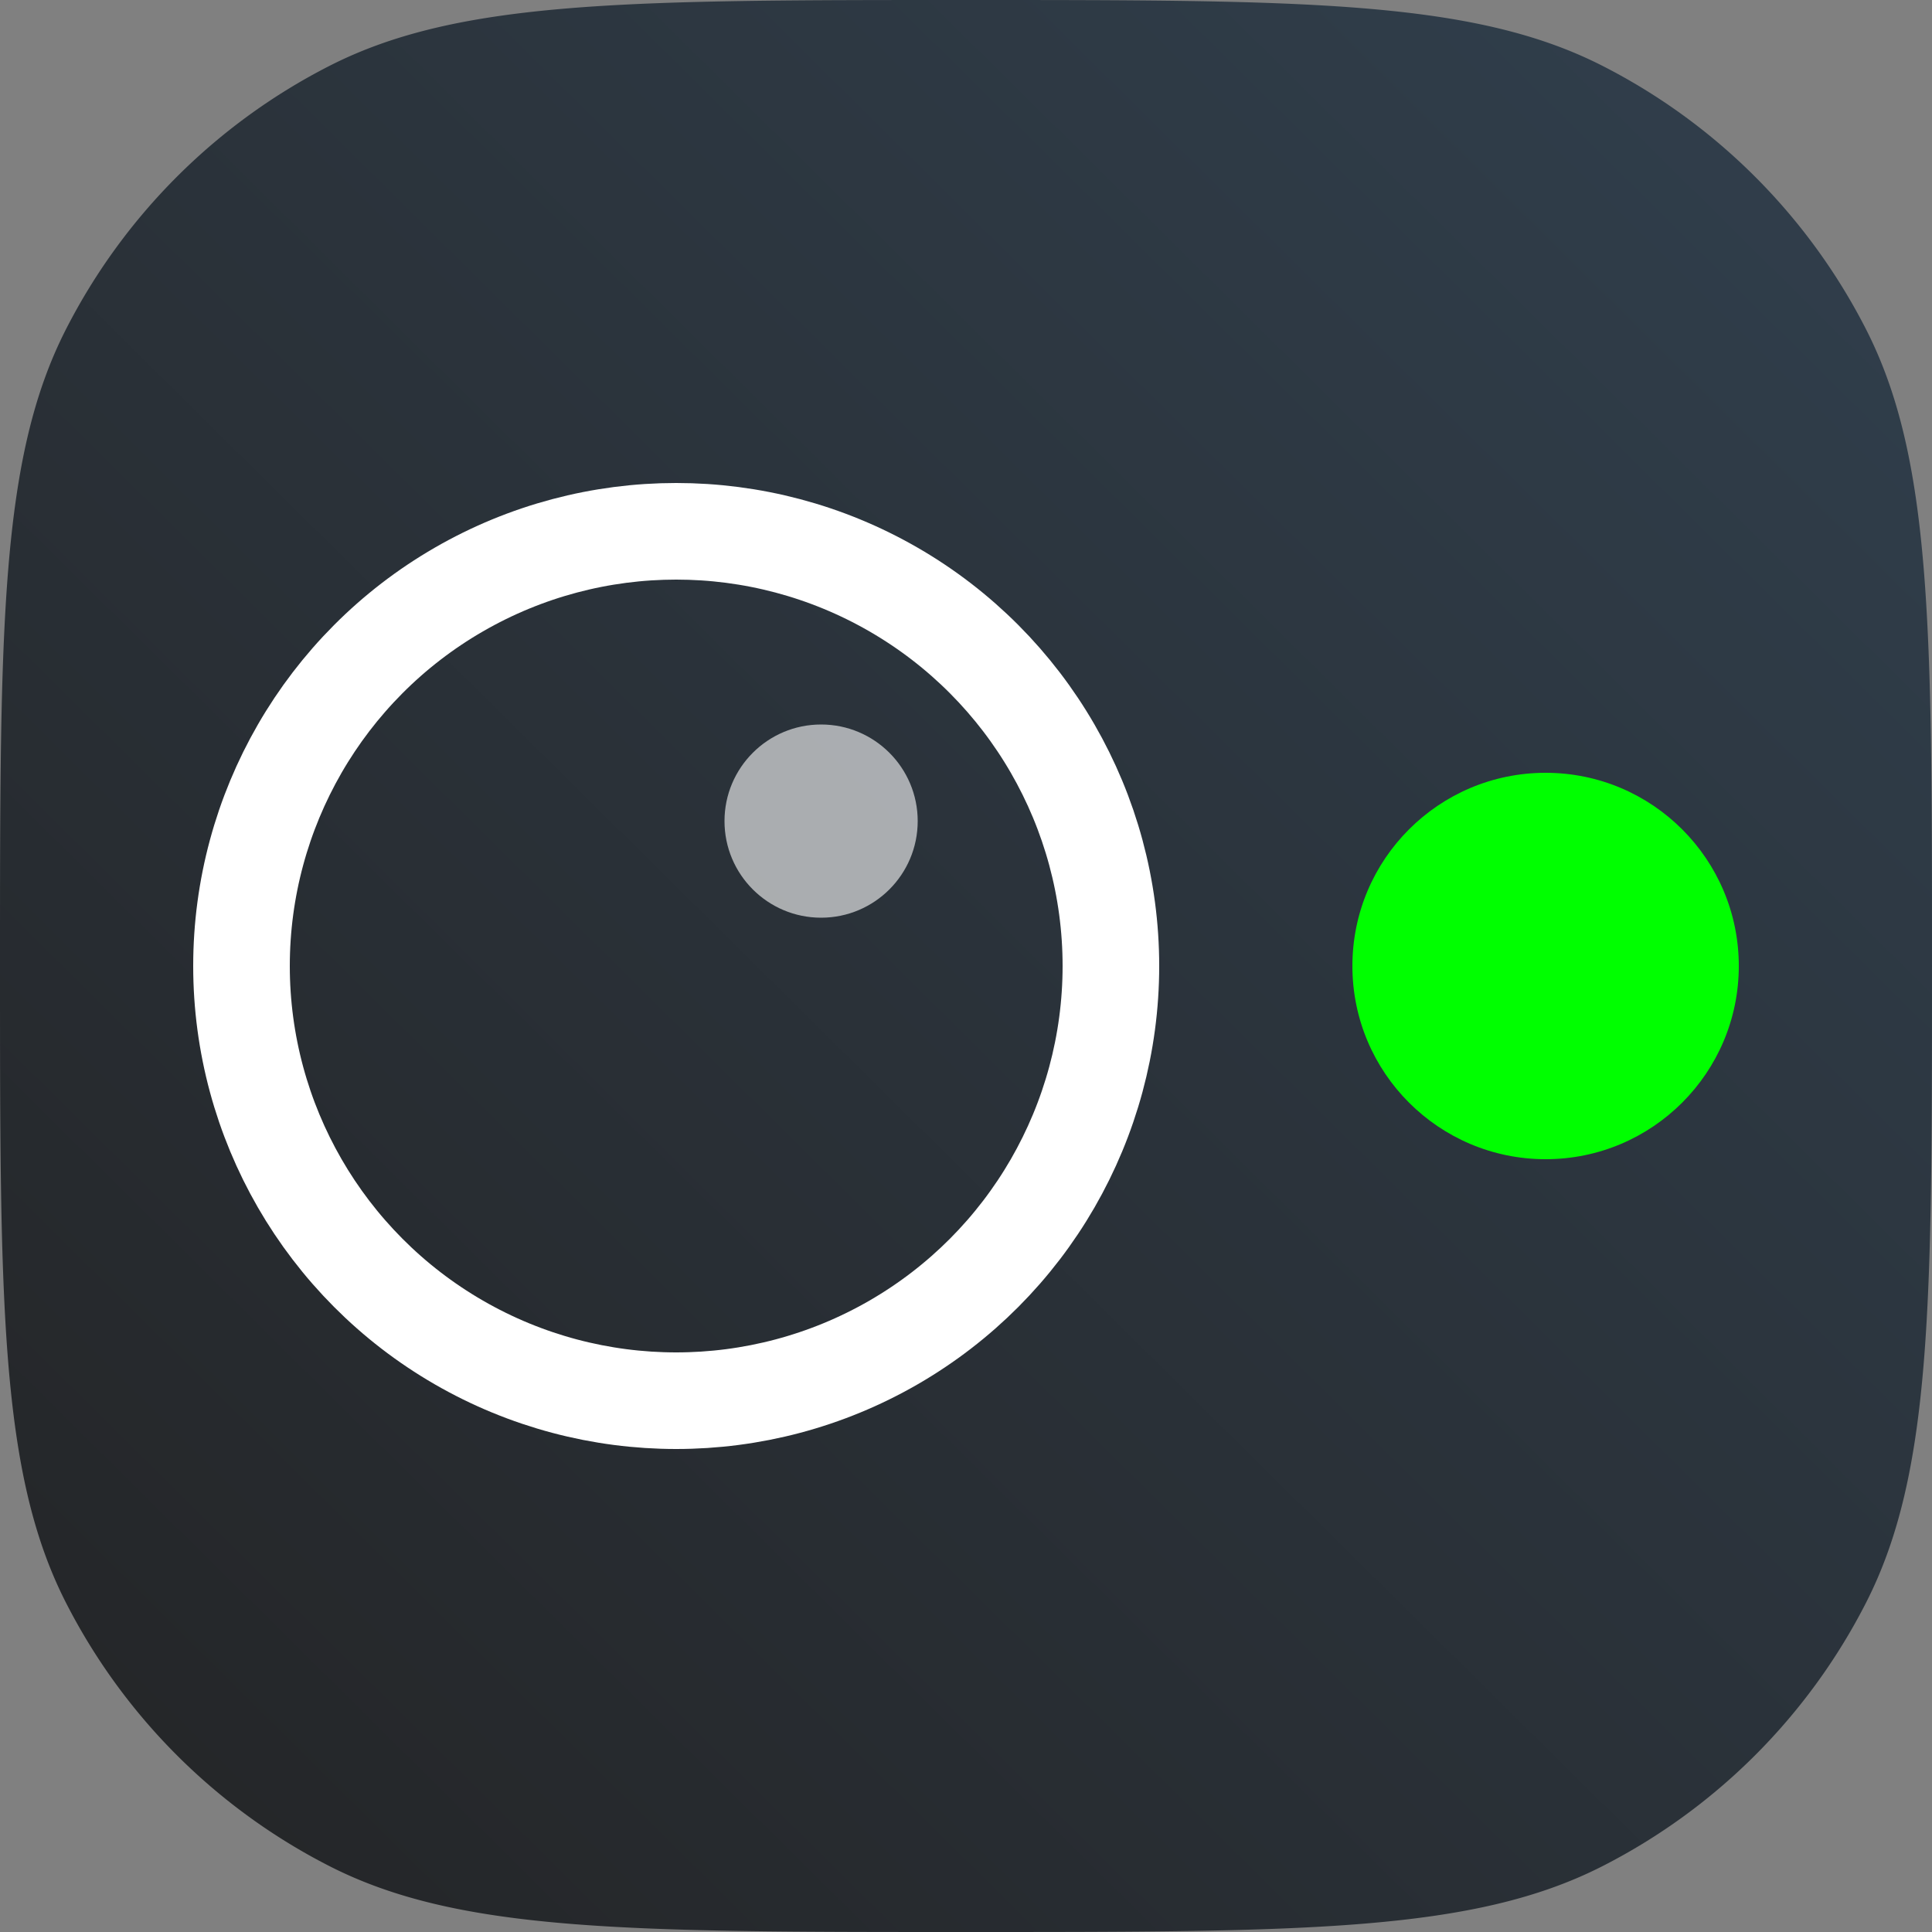 <svg width="40" height="40" fill="none" xmlns="http://www.w3.org/2000/svg"><rect width="100%" height="100%" fill="#808080" stroke="none"/><path d="M0 20C0 13 0 9.499 1.362 6.825a12.5 12.5 0 015.463-5.463C9.5 0 13 0 20 0c7 0 10.501 0 13.175 1.362a12.5 12.5 0 015.463 5.463C40 9.5 40 13 40 20c0 7 0 10.501-1.362 13.175a12.5 12.5 0 01-5.463 5.463C30.5 40 27 40 20 40c-7 0-10.501 0-13.175-1.362a12.5 12.5 0 01-5.463-5.463C0 30.5 0 27 0 20z" fill="url(#paint0_linear_2_2)"/><circle opacity=".6" cx="17" cy="17" r="2" fill="#fff"/><circle cx="14" cy="20" r="9" stroke="#fff" stroke-width="2"/><circle cx="32" cy="20" fill="#0F0" r="4"/><defs><linearGradient id="paint0_linear_2_2" x1="-4.091" y1="44.545" x2="40" y2="0" gradientUnits="userSpaceOnUse"><stop stop-color="#222121"/><stop offset="1" stop-color="#31404E"/></linearGradient></defs></svg>